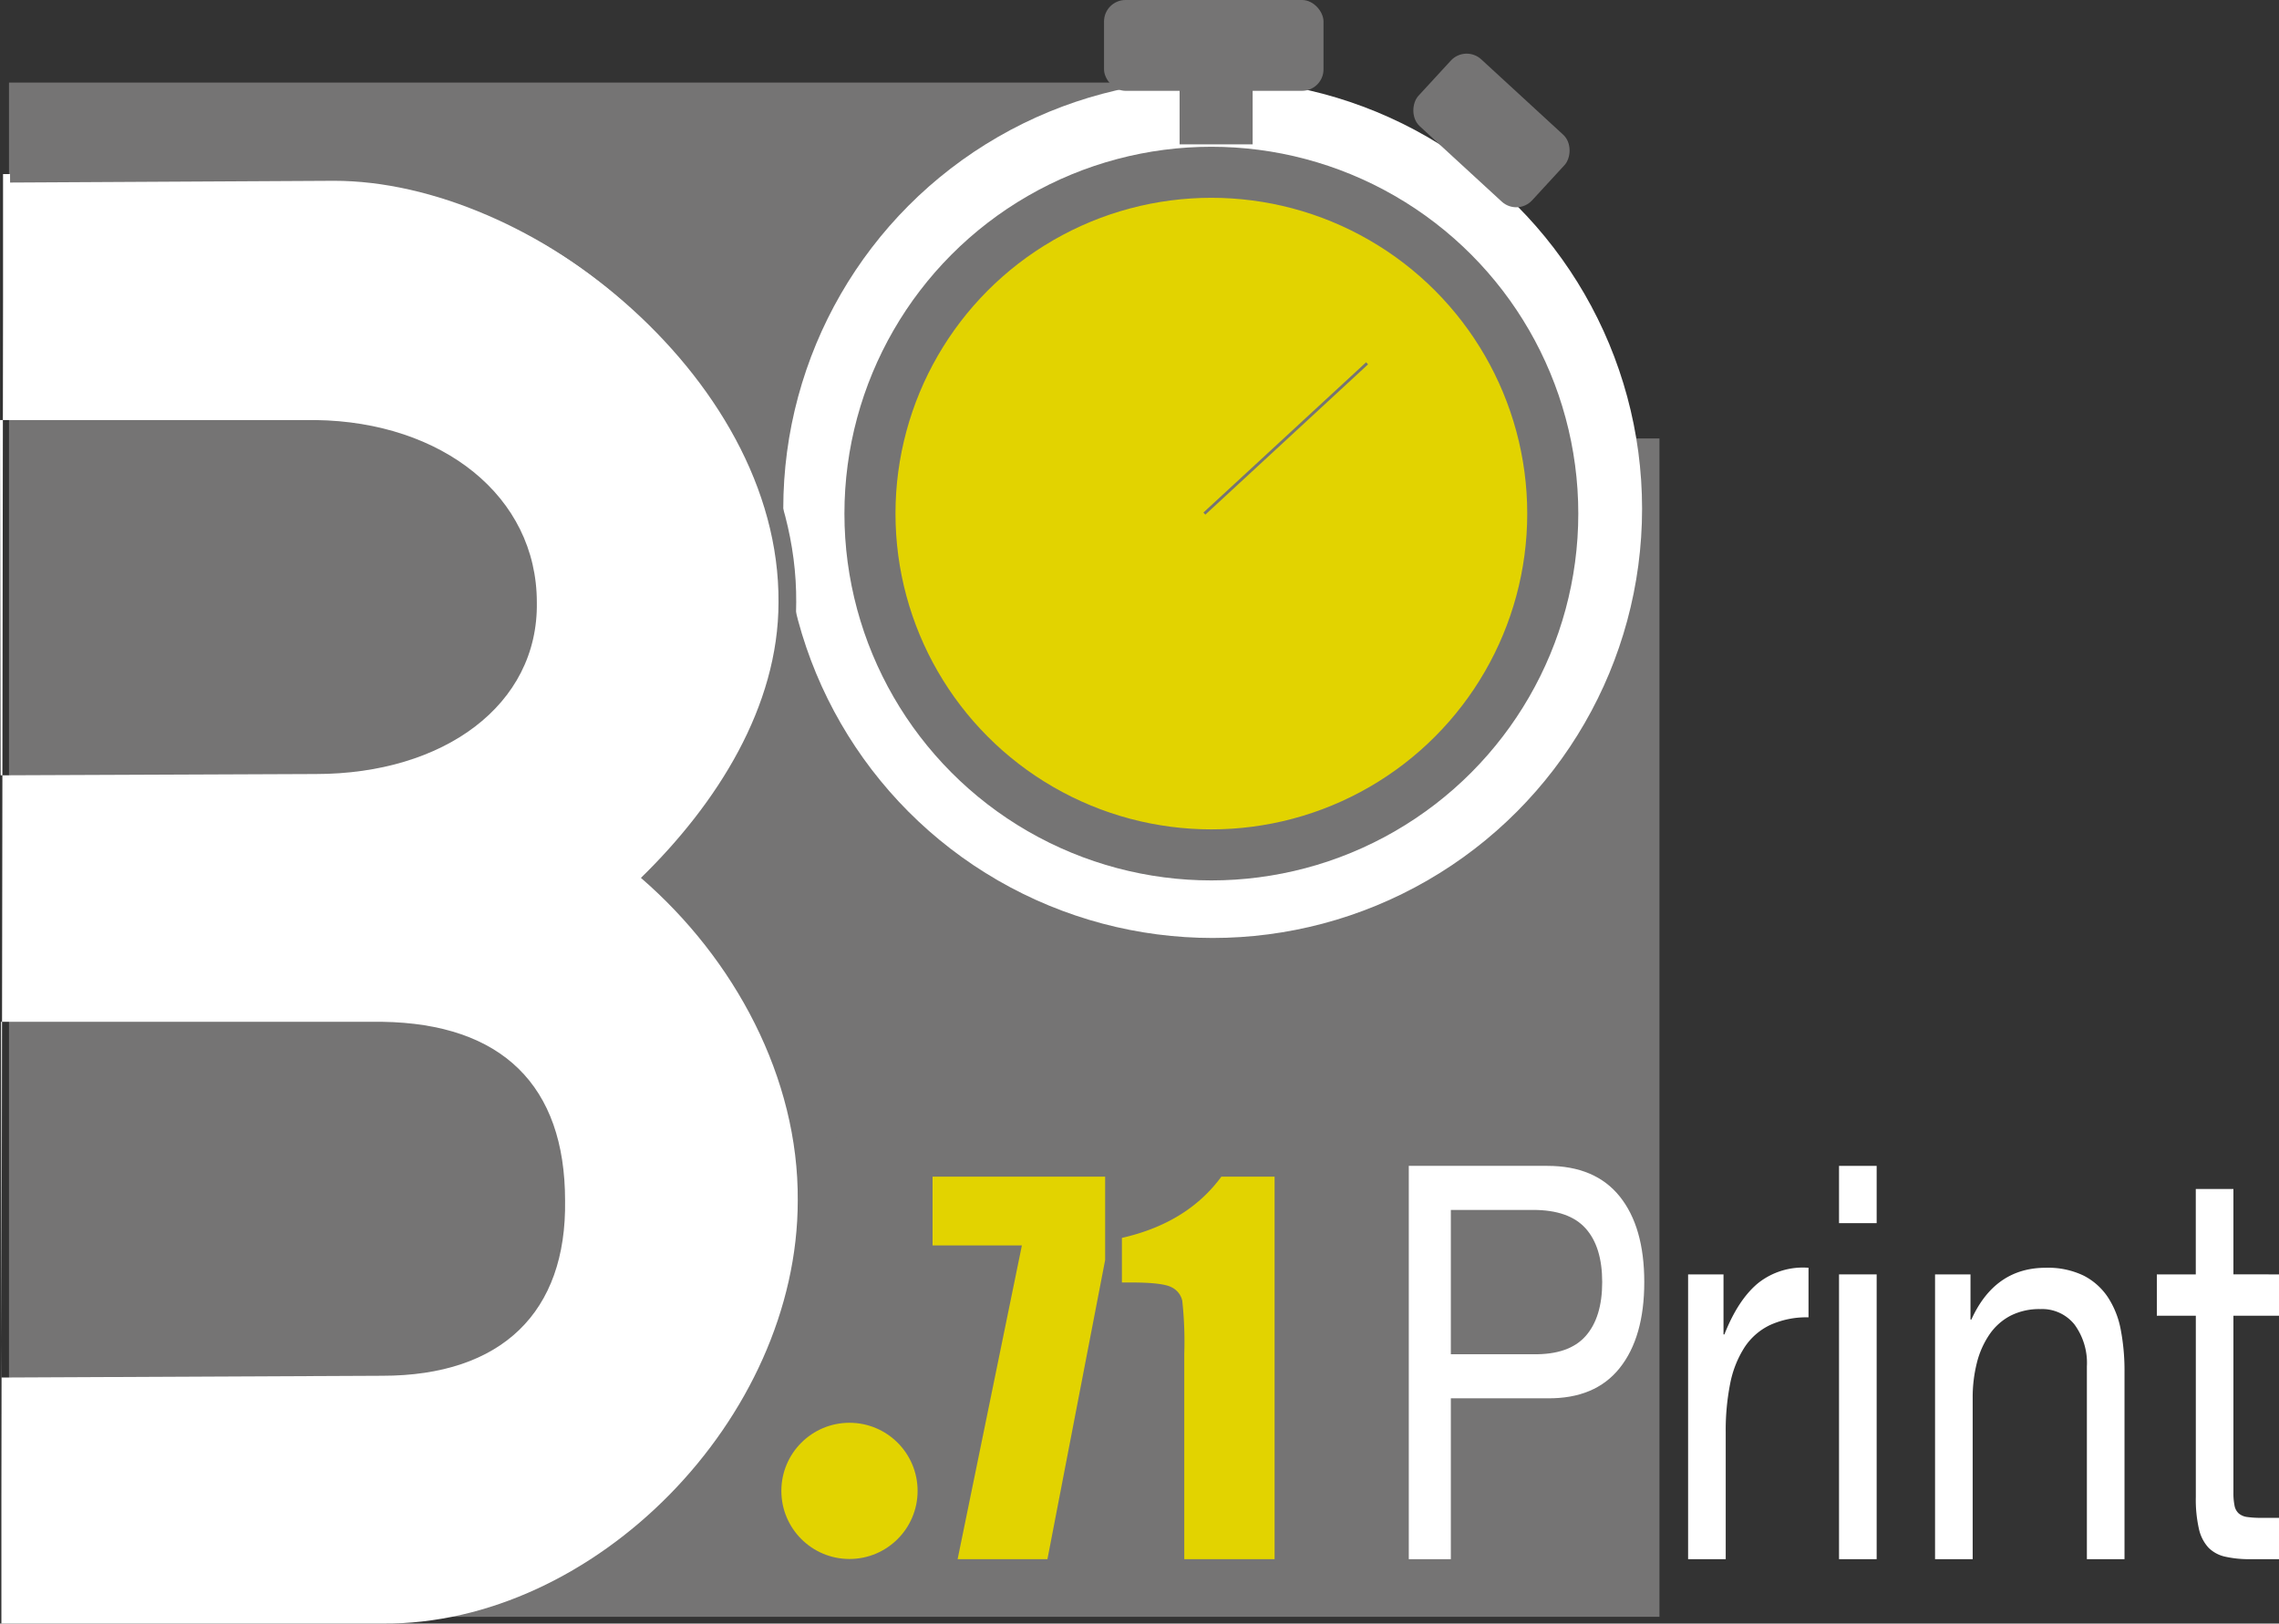<svg xmlns="http://www.w3.org/2000/svg" width="401.73" height="286.276" viewBox="0 0 401.73 286.276">
  <rect x="0" y="0" width="401.73" height="286.276" fill="#333333" stroke="none"/>
  <g id="logo-blanc-header" transform="translate(-152.956 -74.983)">
    <rect id="Rectangle_1083" data-name="Rectangle 1083" width="200.129" height="236.314" transform="translate(154.543 89.543)" fill="#757474"/>
    <rect id="Rectangle_1084" data-name="Rectangle 1084" width="290.751" height="207.772" transform="translate(154.727 152.294)" fill="#757474"/>
    <circle id="Ellipse_35" data-name="Ellipse 35" cx="66.693" cy="66.693" r="66.693" transform="translate(300.027 97.985)" fill="#e3d400" stroke="#fff" stroke-miterlimit="10" stroke-width="18"/>
    <g id="Groupe_5795" data-name="Groupe 5795" transform="translate(152.956 105.361)">
      <path id="Tracé_6156" data-name="Tracé 6156" d="M265.934,218.543c16.506,14.272,27.811,35.242,27.646,56.9,0,38.384-35.742,74.9-73.242,74.584H153.2V328.178l.292-211.9V94.438h28.442l26.687-.311c35.742,0,81.858,35.575,81.566,75.832C290.187,188.348,279.368,205.435,265.934,218.543ZM153.066,200.457l55.555-.228c22.558,0,39.257-12.171,38.965-30.27,0-18.723-16.7-31.83-38.965-32.143H152.956Q153.011,169.137,153.066,200.457Zm.075,43.462.109,62.724,67.088-.311c21.094,0,32.521-11.235,32.227-30.894,0-20.284-11.133-31.207-32.227-31.519H209.6c-.328,0-.654,0-.979,0Z" transform="translate(-152.956 -94.127)" fill="#fff"/>
    </g>
    <circle id="Ellipse_36" data-name="Ellipse 36" cx="60.181" cy="60.181" r="60.181" transform="translate(306.307 105.361)" fill="#e2d300" stroke="#757474" stroke-miterlimit="10" stroke-width="9"/>
    <rect id="Rectangle_1085" data-name="Rectangle 1085" width="38.691" height="16.016" rx="3.791" transform="translate(347.567 74.983)" fill="#757474"/>
    <rect id="Rectangle_1086" data-name="Rectangle 1086" width="27.223" height="16.016" rx="3.791" transform="matrix(0.736, 0.677, -0.677, 0.736, 411.268, 82.878)" fill="#757474"/>
    <rect id="Rectangle_1087" data-name="Rectangle 1087" width="12.876" height="18.876" transform="translate(360.889 81.561)" fill="#757474"/>
    <line id="Ligne_7" data-name="Ligne 7" y1="26.496" x2="28.682" transform="translate(365.257 139.046)" fill="none" stroke="#757474" stroke-miterlimit="10" stroke-width="0.5"/>
    <g id="Groupe_5796" data-name="Groupe 5796" transform="translate(317.344 280.556)">
      <path id="Tracé_6157" data-name="Tracé 6157" d="M286.971,205.731v14.7L276.8,273.178H260.966l11.328-55.323H256.551V205.731Z" transform="translate(-256.551 -203.828)" fill="#e2d300"/>
      <path id="Tracé_6158" data-name="Tracé 6158" d="M304.5,205.731v67.447H288.577V237.017a67.181,67.181,0,0,0-.354-9.415,3.475,3.475,0,0,0-1.95-2.4q-1.6-.812-7.114-.811h-1.576v-7.864q11.547-2.625,17.534-10.8Z" transform="translate(-244.209 -203.828)" fill="#e2d300"/>
      <path id="Tracé_6159" data-name="Tracé 6159" d="M333.875,204.532q8.429,0,12.758,5.39t4.329,15.1q0,9.714-4.329,15.151t-12.758,5.343H316.866v28.362h-7.414V204.532Zm-2.5,33.217q6.32.1,9.247-3.205t2.924-9.518q0-6.215-2.924-9.47t-9.247-3.255H316.866v25.448Z" transform="translate(-225.507 -204.532)" fill="#fff"/>
      <path id="Tracé_6160" data-name="Tracé 6160" d="M346.722,217.026v10.587h.155q2.416-6.12,5.93-9.034a12.712,12.712,0,0,1,8.9-2.72V224.6a15.484,15.484,0,0,0-6.79,1.36,11.1,11.1,0,0,0-4.524,3.981,18.366,18.366,0,0,0-2.5,6.363,42.366,42.366,0,0,0-.781,8.6v22.339h-6.631V217.026Z" transform="translate(-207.299 -197.892)" fill="#fff"/>
      <path id="Tracé_6161" data-name="Tracé 6161" d="M357.246,214.632v-10.1h6.633v10.1Zm6.633,9.034v50.215h-6.633V223.666Z" transform="translate(-197.46 -204.532)" fill="#fff"/>
      <path id="Tracé_6162" data-name="Tracé 6162" d="M374.159,217.021v7.964h.154q4.137-9.128,13.109-9.131a14.467,14.467,0,0,1,6.633,1.36A11.338,11.338,0,0,1,398.346,221a15.651,15.651,0,0,1,2.3,5.778,38.467,38.467,0,0,1,.663,7.431v33.024h-6.633V233.242a11.469,11.469,0,0,0-2.185-7.382,7.289,7.289,0,0,0-6.008-2.72,11.194,11.194,0,0,0-5.267,1.166,10.256,10.256,0,0,0-3.705,3.3,15.5,15.5,0,0,0-2.225,5,24.931,24.931,0,0,0-.741,6.265v28.361h-6.633V217.021Z" transform="translate(-191.199 -197.887)" fill="#fff"/>
      <path id="Tracé_6163" data-name="Tracé 6163" d="M414.085,222.157v7.285h-8.036V260.62a11.114,11.114,0,0,0,.2,2.329,2.464,2.464,0,0,0,.74,1.36,2.866,2.866,0,0,0,1.522.632,17.627,17.627,0,0,0,2.536.146h3.043v7.285h-5.071a19.248,19.248,0,0,1-4.41-.438,5.935,5.935,0,0,1-2.964-1.6,7.188,7.188,0,0,1-1.676-3.3,23.372,23.372,0,0,1-.547-5.633V229.442H392.55v-7.285h6.866V207.1h6.633v15.054Z" transform="translate(-176.742 -203.023)" fill="#fff"/>
    </g>
    <circle id="Ellipse_37" data-name="Ellipse 37" cx="12.008" cy="12.008" r="12.008" transform="translate(290.689 325.856)" fill="#e2d300"/>
    <path id="Tracé_6164" data-name="Tracé 6164" d="M248.841,141.915c0,18.39-9.232,35.477-22.668,48.584,16.508,14.272,31.051,35.242,30.886,56.9" transform="translate(42.966 39.278)" fill="none" stroke="#757474" stroke-miterlimit="10" stroke-width="3"/>
    <path id="Tracé_6165" data-name="Tracé 6165" d="M154.072,94.438l57.1-.311c35.743,0,80.273,35.575,79.981,75.832" transform="translate(0.655 11.234)" fill="none" stroke="#757474" stroke-miterlimit="10" stroke-width="3"/>
  </g>
</svg>

